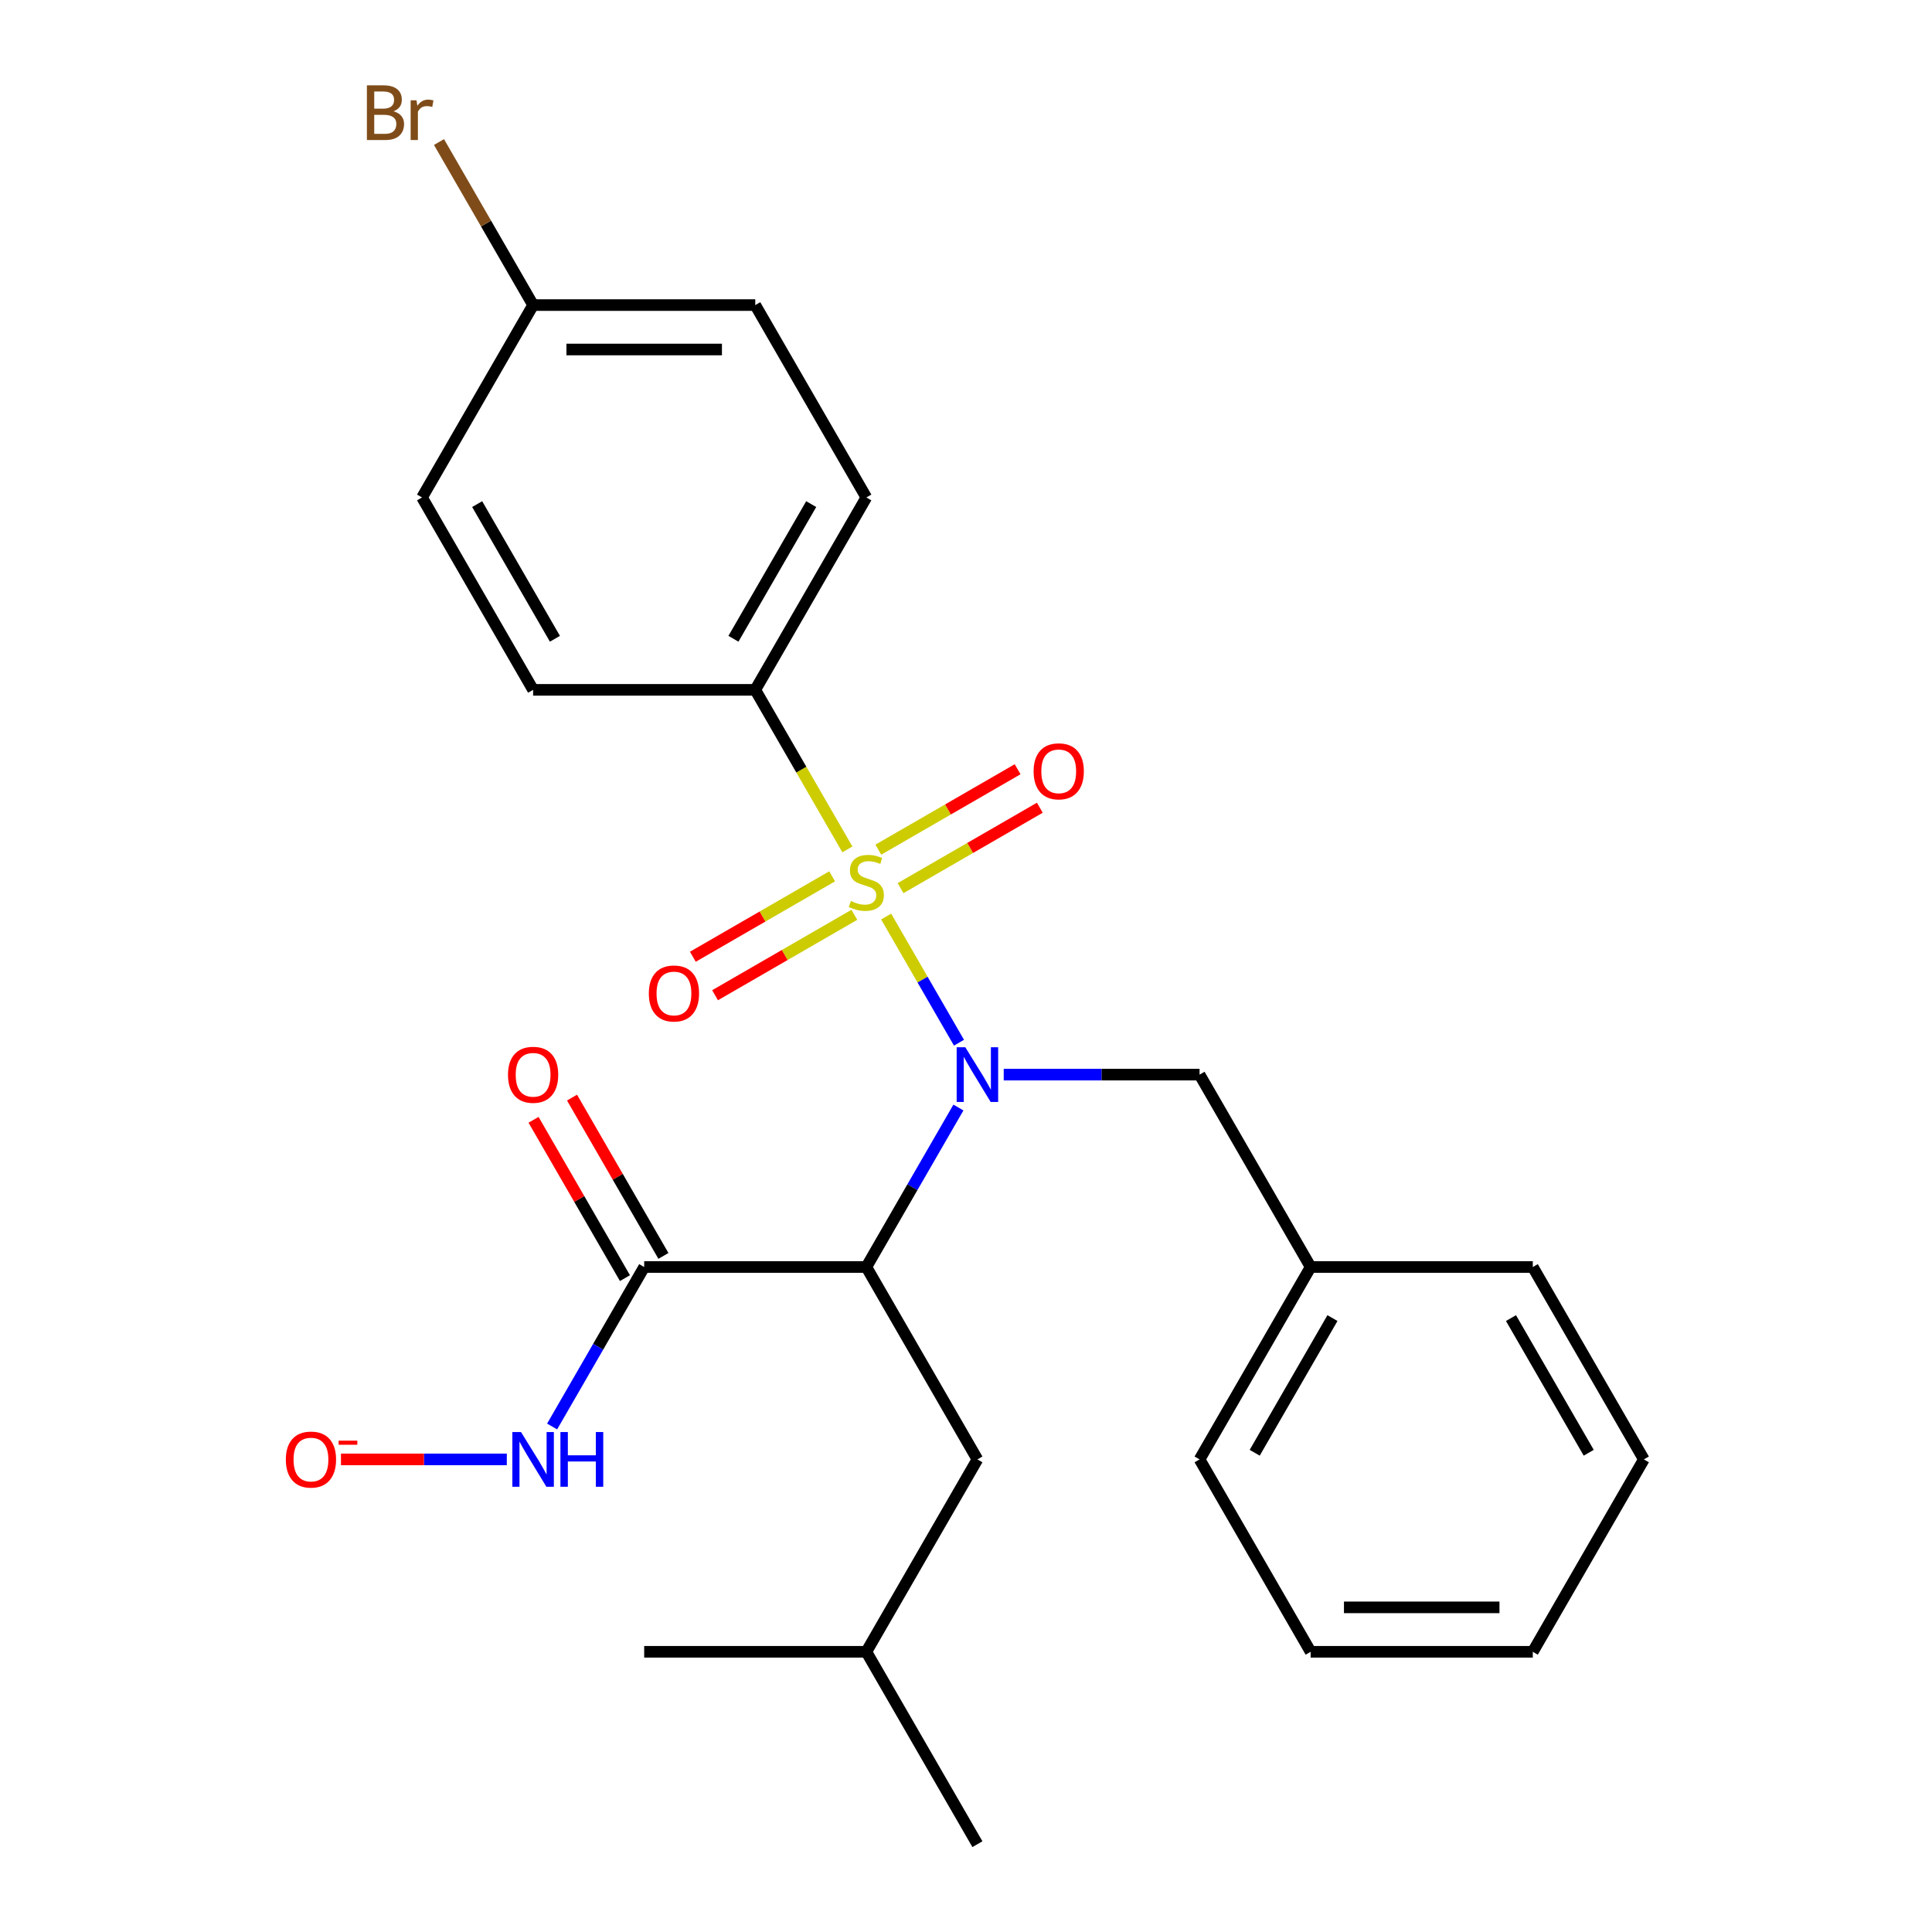 <?xml version='1.0' encoding='iso-8859-1'?>
<svg version='1.1' baseProfile='full'
              xmlns='http://www.w3.org/2000/svg'
                      xmlns:rdkit='http://www.rdkit.org/xml'
                      xmlns:xlink='http://www.w3.org/1999/xlink'
                  xml:space='preserve'
width='1000px' height='1000px' viewBox='0 0 1000 1000'>
<!-- END OF HEADER -->
<rect style='opacity:1.0;fill:#FFFFFF;stroke:none' width='1000' height='1000' x='0' y='0'> </rect>
<path class='bond-0' d='M 458.666,474.4 L 477.517,507.051' style='fill:none;fill-rule:evenodd;stroke:#CCCC00;stroke-width:6px;stroke-linecap:butt;stroke-linejoin:miter;stroke-opacity:1' />
<path class='bond-0' d='M 477.517,507.051 L 496.369,539.703' style='fill:none;fill-rule:evenodd;stroke:#0000FF;stroke-width:6px;stroke-linecap:butt;stroke-linejoin:miter;stroke-opacity:1' />
<path class='bond-3' d='M 438.603,439.65 L 414.763,398.358' style='fill:none;fill-rule:evenodd;stroke:#CCCC00;stroke-width:6px;stroke-linecap:butt;stroke-linejoin:miter;stroke-opacity:1' />
<path class='bond-3' d='M 414.763,398.358 L 390.923,357.065' style='fill:none;fill-rule:evenodd;stroke:#000000;stroke-width:6px;stroke-linecap:butt;stroke-linejoin:miter;stroke-opacity:1' />
<path class='bond-4' d='M 430.711,453.589 L 394.663,474.401' style='fill:none;fill-rule:evenodd;stroke:#CCCC00;stroke-width:6px;stroke-linecap:butt;stroke-linejoin:miter;stroke-opacity:1' />
<path class='bond-4' d='M 394.663,474.401 L 358.616,495.214' style='fill:none;fill-rule:evenodd;stroke:#FF0000;stroke-width:6px;stroke-linecap:butt;stroke-linejoin:miter;stroke-opacity:1' />
<path class='bond-4' d='M 442.21,473.505 L 406.162,494.317' style='fill:none;fill-rule:evenodd;stroke:#CCCC00;stroke-width:6px;stroke-linecap:butt;stroke-linejoin:miter;stroke-opacity:1' />
<path class='bond-4' d='M 406.162,494.317 L 370.114,515.13' style='fill:none;fill-rule:evenodd;stroke:#FF0000;stroke-width:6px;stroke-linecap:butt;stroke-linejoin:miter;stroke-opacity:1' />
<path class='bond-5' d='M 466.119,459.701 L 502.167,438.889' style='fill:none;fill-rule:evenodd;stroke:#CCCC00;stroke-width:6px;stroke-linecap:butt;stroke-linejoin:miter;stroke-opacity:1' />
<path class='bond-5' d='M 502.167,438.889 L 538.215,418.076' style='fill:none;fill-rule:evenodd;stroke:#FF0000;stroke-width:6px;stroke-linecap:butt;stroke-linejoin:miter;stroke-opacity:1' />
<path class='bond-5' d='M 454.621,439.785 L 490.669,418.973' style='fill:none;fill-rule:evenodd;stroke:#CCCC00;stroke-width:6px;stroke-linecap:butt;stroke-linejoin:miter;stroke-opacity:1' />
<path class='bond-5' d='M 490.669,418.973 L 526.717,398.16' style='fill:none;fill-rule:evenodd;stroke:#FF0000;stroke-width:6px;stroke-linecap:butt;stroke-linejoin:miter;stroke-opacity:1' />
<path class='bond-1' d='M 496.073,573.26 L 472.244,614.532' style='fill:none;fill-rule:evenodd;stroke:#0000FF;stroke-width:6px;stroke-linecap:butt;stroke-linejoin:miter;stroke-opacity:1' />
<path class='bond-1' d='M 472.244,614.532 L 448.415,655.805' style='fill:none;fill-rule:evenodd;stroke:#000000;stroke-width:6px;stroke-linecap:butt;stroke-linejoin:miter;stroke-opacity:1' />
<path class='bond-6' d='M 519.523,556.225 L 570.208,556.225' style='fill:none;fill-rule:evenodd;stroke:#0000FF;stroke-width:6px;stroke-linecap:butt;stroke-linejoin:miter;stroke-opacity:1' />
<path class='bond-6' d='M 570.208,556.225 L 620.893,556.225' style='fill:none;fill-rule:evenodd;stroke:#000000;stroke-width:6px;stroke-linecap:butt;stroke-linejoin:miter;stroke-opacity:1' />
<path class='bond-2' d='M 448.415,655.805 L 333.43,655.805' style='fill:none;fill-rule:evenodd;stroke:#000000;stroke-width:6px;stroke-linecap:butt;stroke-linejoin:miter;stroke-opacity:1' />
<path class='bond-7' d='M 448.415,655.805 L 505.908,755.385' style='fill:none;fill-rule:evenodd;stroke:#000000;stroke-width:6px;stroke-linecap:butt;stroke-linejoin:miter;stroke-opacity:1' />
<path class='bond-8' d='M 333.43,655.805 L 309.601,697.078' style='fill:none;fill-rule:evenodd;stroke:#000000;stroke-width:6px;stroke-linecap:butt;stroke-linejoin:miter;stroke-opacity:1' />
<path class='bond-8' d='M 309.601,697.078 L 285.773,738.351' style='fill:none;fill-rule:evenodd;stroke:#0000FF;stroke-width:6px;stroke-linecap:butt;stroke-linejoin:miter;stroke-opacity:1' />
<path class='bond-9' d='M 343.388,650.056 L 319.733,609.083' style='fill:none;fill-rule:evenodd;stroke:#000000;stroke-width:6px;stroke-linecap:butt;stroke-linejoin:miter;stroke-opacity:1' />
<path class='bond-9' d='M 319.733,609.083 L 296.077,568.111' style='fill:none;fill-rule:evenodd;stroke:#FF0000;stroke-width:6px;stroke-linecap:butt;stroke-linejoin:miter;stroke-opacity:1' />
<path class='bond-9' d='M 323.472,661.554 L 299.817,620.582' style='fill:none;fill-rule:evenodd;stroke:#000000;stroke-width:6px;stroke-linecap:butt;stroke-linejoin:miter;stroke-opacity:1' />
<path class='bond-9' d='M 299.817,620.582 L 276.161,579.609' style='fill:none;fill-rule:evenodd;stroke:#FF0000;stroke-width:6px;stroke-linecap:butt;stroke-linejoin:miter;stroke-opacity:1' />
<path class='bond-11' d='M 390.923,357.065 L 448.415,257.485' style='fill:none;fill-rule:evenodd;stroke:#000000;stroke-width:6px;stroke-linecap:butt;stroke-linejoin:miter;stroke-opacity:1' />
<path class='bond-11' d='M 379.631,330.629 L 419.875,260.923' style='fill:none;fill-rule:evenodd;stroke:#000000;stroke-width:6px;stroke-linecap:butt;stroke-linejoin:miter;stroke-opacity:1' />
<path class='bond-12' d='M 390.923,357.065 L 275.938,357.065' style='fill:none;fill-rule:evenodd;stroke:#000000;stroke-width:6px;stroke-linecap:butt;stroke-linejoin:miter;stroke-opacity:1' />
<path class='bond-14' d='M 620.893,556.225 L 678.386,655.805' style='fill:none;fill-rule:evenodd;stroke:#000000;stroke-width:6px;stroke-linecap:butt;stroke-linejoin:miter;stroke-opacity:1' />
<path class='bond-18' d='M 505.908,755.385 L 448.415,854.965' style='fill:none;fill-rule:evenodd;stroke:#000000;stroke-width:6px;stroke-linecap:butt;stroke-linejoin:miter;stroke-opacity:1' />
<path class='bond-10' d='M 262.323,755.385 L 219.405,755.385' style='fill:none;fill-rule:evenodd;stroke:#0000FF;stroke-width:6px;stroke-linecap:butt;stroke-linejoin:miter;stroke-opacity:1' />
<path class='bond-10' d='M 219.405,755.385 L 176.487,755.385' style='fill:none;fill-rule:evenodd;stroke:#FF0000;stroke-width:6px;stroke-linecap:butt;stroke-linejoin:miter;stroke-opacity:1' />
<path class='bond-16' d='M 448.415,257.485 L 390.923,157.905' style='fill:none;fill-rule:evenodd;stroke:#000000;stroke-width:6px;stroke-linecap:butt;stroke-linejoin:miter;stroke-opacity:1' />
<path class='bond-15' d='M 275.938,357.065 L 218.445,257.485' style='fill:none;fill-rule:evenodd;stroke:#000000;stroke-width:6px;stroke-linecap:butt;stroke-linejoin:miter;stroke-opacity:1' />
<path class='bond-15' d='M 287.23,330.629 L 246.985,260.923' style='fill:none;fill-rule:evenodd;stroke:#000000;stroke-width:6px;stroke-linecap:butt;stroke-linejoin:miter;stroke-opacity:1' />
<path class='bond-13' d='M 275.938,157.905 L 218.445,257.485' style='fill:none;fill-rule:evenodd;stroke:#000000;stroke-width:6px;stroke-linecap:butt;stroke-linejoin:miter;stroke-opacity:1' />
<path class='bond-17' d='M 275.938,157.905 L 251.579,115.714' style='fill:none;fill-rule:evenodd;stroke:#000000;stroke-width:6px;stroke-linecap:butt;stroke-linejoin:miter;stroke-opacity:1' />
<path class='bond-17' d='M 251.579,115.714 L 227.22,73.523' style='fill:none;fill-rule:evenodd;stroke:#7F4C19;stroke-width:6px;stroke-linecap:butt;stroke-linejoin:miter;stroke-opacity:1' />
<path class='bond-26' d='M 275.938,157.905 L 390.923,157.905' style='fill:none;fill-rule:evenodd;stroke:#000000;stroke-width:6px;stroke-linecap:butt;stroke-linejoin:miter;stroke-opacity:1' />
<path class='bond-26' d='M 293.185,180.902 L 373.675,180.902' style='fill:none;fill-rule:evenodd;stroke:#000000;stroke-width:6px;stroke-linecap:butt;stroke-linejoin:miter;stroke-opacity:1' />
<path class='bond-19' d='M 678.386,655.805 L 620.893,755.385' style='fill:none;fill-rule:evenodd;stroke:#000000;stroke-width:6px;stroke-linecap:butt;stroke-linejoin:miter;stroke-opacity:1' />
<path class='bond-19' d='M 689.678,682.241 L 649.433,751.947' style='fill:none;fill-rule:evenodd;stroke:#000000;stroke-width:6px;stroke-linecap:butt;stroke-linejoin:miter;stroke-opacity:1' />
<path class='bond-20' d='M 678.386,655.805 L 793.371,655.805' style='fill:none;fill-rule:evenodd;stroke:#000000;stroke-width:6px;stroke-linecap:butt;stroke-linejoin:miter;stroke-opacity:1' />
<path class='bond-21' d='M 448.415,854.965 L 505.908,954.545' style='fill:none;fill-rule:evenodd;stroke:#000000;stroke-width:6px;stroke-linecap:butt;stroke-linejoin:miter;stroke-opacity:1' />
<path class='bond-22' d='M 448.415,854.965 L 333.43,854.965' style='fill:none;fill-rule:evenodd;stroke:#000000;stroke-width:6px;stroke-linecap:butt;stroke-linejoin:miter;stroke-opacity:1' />
<path class='bond-24' d='M 620.893,755.385 L 678.386,854.965' style='fill:none;fill-rule:evenodd;stroke:#000000;stroke-width:6px;stroke-linecap:butt;stroke-linejoin:miter;stroke-opacity:1' />
<path class='bond-23' d='M 793.371,655.805 L 850.863,755.385' style='fill:none;fill-rule:evenodd;stroke:#000000;stroke-width:6px;stroke-linecap:butt;stroke-linejoin:miter;stroke-opacity:1' />
<path class='bond-23' d='M 782.079,682.241 L 822.324,751.947' style='fill:none;fill-rule:evenodd;stroke:#000000;stroke-width:6px;stroke-linecap:butt;stroke-linejoin:miter;stroke-opacity:1' />
<path class='bond-25' d='M 850.863,755.385 L 793.371,854.965' style='fill:none;fill-rule:evenodd;stroke:#000000;stroke-width:6px;stroke-linecap:butt;stroke-linejoin:miter;stroke-opacity:1' />
<path class='bond-27' d='M 678.386,854.965 L 793.371,854.965' style='fill:none;fill-rule:evenodd;stroke:#000000;stroke-width:6px;stroke-linecap:butt;stroke-linejoin:miter;stroke-opacity:1' />
<path class='bond-27' d='M 695.633,831.968 L 776.123,831.968' style='fill:none;fill-rule:evenodd;stroke:#000000;stroke-width:6px;stroke-linecap:butt;stroke-linejoin:miter;stroke-opacity:1' />
<path  class='atom-0' d='M 440.415 466.365
Q 440.735 466.485, 442.055 467.045
Q 443.375 467.605, 444.815 467.965
Q 446.295 468.285, 447.735 468.285
Q 450.415 468.285, 451.975 467.005
Q 453.535 465.685, 453.535 463.405
Q 453.535 461.845, 452.735 460.885
Q 451.975 459.925, 450.775 459.405
Q 449.575 458.885, 447.575 458.285
Q 445.055 457.525, 443.535 456.805
Q 442.055 456.085, 440.975 454.565
Q 439.935 453.045, 439.935 450.485
Q 439.935 446.925, 442.335 444.725
Q 444.775 442.525, 449.575 442.525
Q 452.855 442.525, 456.575 444.085
L 455.655 447.165
Q 452.255 445.765, 449.695 445.765
Q 446.935 445.765, 445.415 446.925
Q 443.895 448.045, 443.935 450.005
Q 443.935 451.525, 444.695 452.445
Q 445.495 453.365, 446.615 453.885
Q 447.775 454.405, 449.695 455.005
Q 452.255 455.805, 453.775 456.605
Q 455.295 457.405, 456.375 459.045
Q 457.495 460.645, 457.495 463.405
Q 457.495 467.325, 454.855 469.445
Q 452.255 471.525, 447.895 471.525
Q 445.375 471.525, 443.455 470.965
Q 441.575 470.445, 439.335 469.525
L 440.415 466.365
' fill='#CCCC00'/>
<path  class='atom-1' d='M 499.648 542.065
L 508.928 557.065
Q 509.848 558.545, 511.328 561.225
Q 512.808 563.905, 512.888 564.065
L 512.888 542.065
L 516.648 542.065
L 516.648 570.385
L 512.768 570.385
L 502.808 553.985
Q 501.648 552.065, 500.408 549.865
Q 499.208 547.665, 498.848 546.985
L 498.848 570.385
L 495.168 570.385
L 495.168 542.065
L 499.648 542.065
' fill='#0000FF'/>
<path  class='atom-5' d='M 335.835 514.218
Q 335.835 507.418, 339.195 503.618
Q 342.555 499.818, 348.835 499.818
Q 355.115 499.818, 358.475 503.618
Q 361.835 507.418, 361.835 514.218
Q 361.835 521.098, 358.435 525.018
Q 355.035 528.898, 348.835 528.898
Q 342.595 528.898, 339.195 525.018
Q 335.835 521.138, 335.835 514.218
M 348.835 525.698
Q 353.155 525.698, 355.475 522.818
Q 357.835 519.898, 357.835 514.218
Q 357.835 508.658, 355.475 505.858
Q 353.155 503.018, 348.835 503.018
Q 344.515 503.018, 342.155 505.818
Q 339.835 508.618, 339.835 514.218
Q 339.835 519.938, 342.155 522.818
Q 344.515 525.698, 348.835 525.698
' fill='#FF0000'/>
<path  class='atom-6' d='M 534.995 399.232
Q 534.995 392.432, 538.355 388.632
Q 541.715 384.832, 547.995 384.832
Q 554.275 384.832, 557.635 388.632
Q 560.995 392.432, 560.995 399.232
Q 560.995 406.112, 557.595 410.032
Q 554.195 413.912, 547.995 413.912
Q 541.755 413.912, 538.355 410.032
Q 534.995 406.152, 534.995 399.232
M 547.995 410.712
Q 552.315 410.712, 554.635 407.832
Q 556.995 404.912, 556.995 399.232
Q 556.995 393.672, 554.635 390.872
Q 552.315 388.032, 547.995 388.032
Q 543.675 388.032, 541.315 390.832
Q 538.995 393.632, 538.995 399.232
Q 538.995 404.952, 541.315 407.832
Q 543.675 410.712, 547.995 410.712
' fill='#FF0000'/>
<path  class='atom-9' d='M 269.678 741.225
L 278.958 756.225
Q 279.878 757.705, 281.358 760.385
Q 282.838 763.065, 282.918 763.225
L 282.918 741.225
L 286.678 741.225
L 286.678 769.545
L 282.798 769.545
L 272.838 753.145
Q 271.678 751.225, 270.438 749.025
Q 269.238 746.825, 268.878 746.145
L 268.878 769.545
L 265.198 769.545
L 265.198 741.225
L 269.678 741.225
' fill='#0000FF'/>
<path  class='atom-9' d='M 290.078 741.225
L 293.918 741.225
L 293.918 753.265
L 308.398 753.265
L 308.398 741.225
L 312.238 741.225
L 312.238 769.545
L 308.398 769.545
L 308.398 756.465
L 293.918 756.465
L 293.918 769.545
L 290.078 769.545
L 290.078 741.225
' fill='#0000FF'/>
<path  class='atom-10' d='M 262.938 556.305
Q 262.938 549.505, 266.298 545.705
Q 269.658 541.905, 275.938 541.905
Q 282.218 541.905, 285.578 545.705
Q 288.938 549.505, 288.938 556.305
Q 288.938 563.185, 285.538 567.105
Q 282.138 570.985, 275.938 570.985
Q 269.698 570.985, 266.298 567.105
Q 262.938 563.225, 262.938 556.305
M 275.938 567.785
Q 280.258 567.785, 282.578 564.905
Q 284.938 561.985, 284.938 556.305
Q 284.938 550.745, 282.578 547.945
Q 280.258 545.105, 275.938 545.105
Q 271.618 545.105, 269.258 547.905
Q 266.938 550.705, 266.938 556.305
Q 266.938 562.025, 269.258 564.905
Q 271.618 567.785, 275.938 567.785
' fill='#FF0000'/>
<path  class='atom-11' d='M 147.952 755.465
Q 147.952 748.665, 151.312 744.865
Q 154.672 741.065, 160.952 741.065
Q 167.232 741.065, 170.592 744.865
Q 173.952 748.665, 173.952 755.465
Q 173.952 762.345, 170.552 766.265
Q 167.152 770.145, 160.952 770.145
Q 154.712 770.145, 151.312 766.265
Q 147.952 762.385, 147.952 755.465
M 160.952 766.945
Q 165.272 766.945, 167.592 764.065
Q 169.952 761.145, 169.952 755.465
Q 169.952 749.905, 167.592 747.105
Q 165.272 744.265, 160.952 744.265
Q 156.632 744.265, 154.272 747.065
Q 151.952 749.865, 151.952 755.465
Q 151.952 761.185, 154.272 764.065
Q 156.632 766.945, 160.952 766.945
' fill='#FF0000'/>
<path  class='atom-11' d='M 175.272 745.688
L 184.961 745.688
L 184.961 747.8
L 175.272 747.8
L 175.272 745.688
' fill='#FF0000'/>
<path  class='atom-18' d='M 203.665 57.605
Q 206.385 58.365, 207.745 60.045
Q 209.145 61.685, 209.145 64.125
Q 209.145 68.045, 206.625 70.285
Q 204.145 72.485, 199.425 72.485
L 189.905 72.485
L 189.905 44.165
L 198.265 44.165
Q 203.105 44.165, 205.545 46.125
Q 207.985 48.085, 207.985 51.685
Q 207.985 55.965, 203.665 57.605
M 193.705 47.365
L 193.705 56.245
L 198.265 56.245
Q 201.065 56.245, 202.505 55.125
Q 203.985 53.965, 203.985 51.685
Q 203.985 47.365, 198.265 47.365
L 193.705 47.365
M 199.425 69.285
Q 202.185 69.285, 203.665 67.965
Q 205.145 66.645, 205.145 64.125
Q 205.145 61.805, 203.505 60.645
Q 201.905 59.445, 198.825 59.445
L 193.705 59.445
L 193.705 69.285
L 199.425 69.285
' fill='#7F4C19'/>
<path  class='atom-18' d='M 215.585 51.925
L 216.025 54.765
Q 218.185 51.565, 221.705 51.565
Q 222.825 51.565, 224.345 51.965
L 223.745 55.325
Q 222.025 54.925, 221.065 54.925
Q 219.385 54.925, 218.265 55.605
Q 217.185 56.245, 216.305 57.805
L 216.305 72.485
L 212.545 72.485
L 212.545 51.925
L 215.585 51.925
' fill='#7F4C19'/>
</svg>
